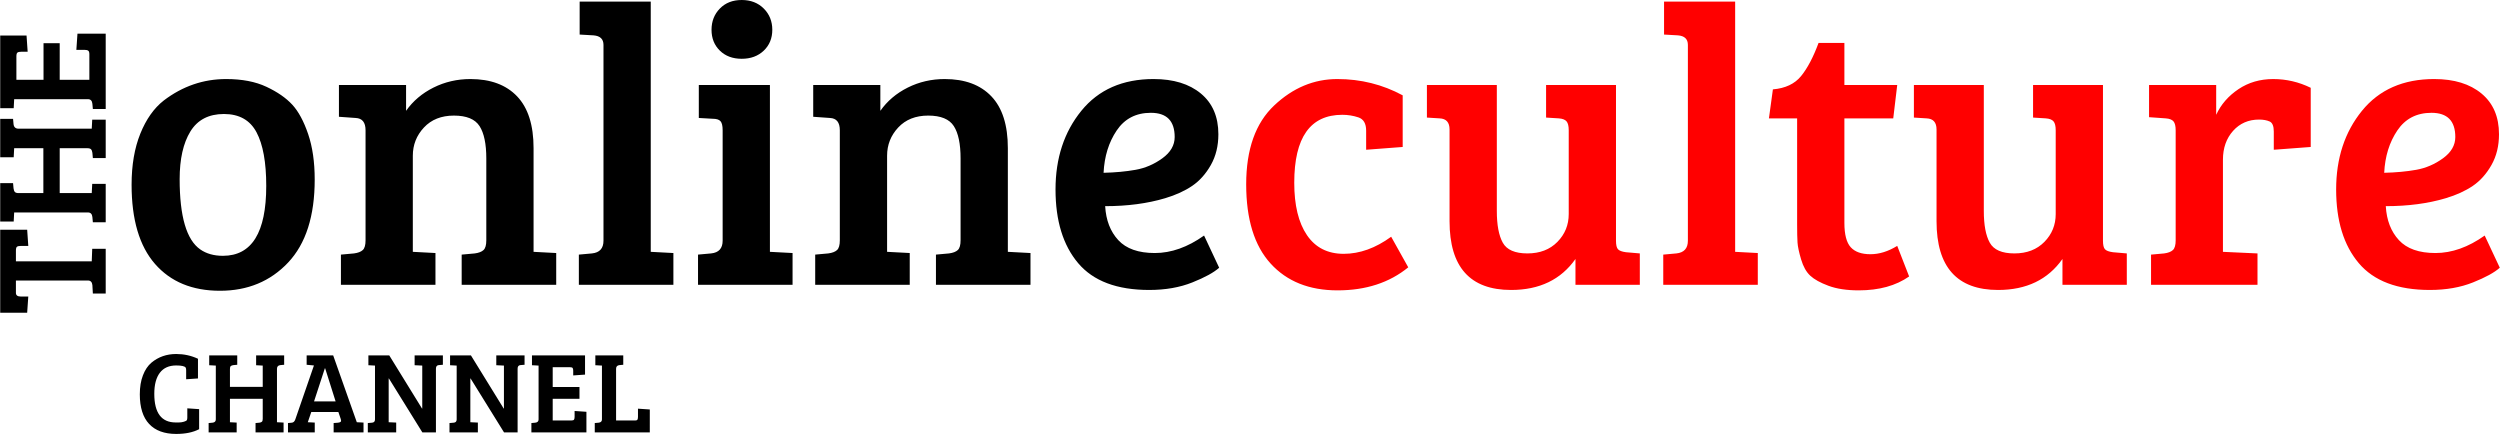 <?xml version="1.0" encoding="UTF-8" standalone="no"?>
<!-- Creator: CorelDRAW X7 -->

<svg
   xmlns:dc="http://purl.org/dc/elements/1.1/"
   xmlns:cc="http://creativecommons.org/ns#"
   xmlns:rdf="http://www.w3.org/1999/02/22-rdf-syntax-ns#"
   xmlns:svg="http://www.w3.org/2000/svg"
   xmlns="http://www.w3.org/2000/svg"
   xmlns:sodipodi="http://sodipodi.sourceforge.net/DTD/sodipodi-0.dtd"
   xmlns:inkscape="http://www.inkscape.org/namespaces/inkscape"
   xml:space="preserve"
   width="10.958in"
   height="1.902in"
   version="1.0"
   viewBox="0 0 1095828.9 190236.81"
   id="svg18"
   sodipodi:docname="theonlineculturechannel-logo-b17-svg_cropped.svg"
   style="clip-rule:evenodd;fill-rule:evenodd;image-rendering:optimizeQuality;shape-rendering:geometricPrecision;text-rendering:geometricPrecision"
   inkscape:version="0.92.3 (2405546, 2018-03-11)"><defs
   id="defs22" /><sodipodi:namedview
   pagecolor="#ffffff"
   bordercolor="#666666"
   borderopacity="1"
   objecttolerance="10"
   gridtolerance="10"
   guidetolerance="10"
   inkscape:pageopacity="0"
   inkscape:pageshadow="2"
   inkscape:window-width="640"
   inkscape:window-height="480"
   id="namedview20"
   showgrid="false"
   inkscape:zoom="0.29734114"
   inkscape:cx="525.99746"
   inkscape:cy="-2.4969424"
   inkscape:window-x="0"
   inkscape:window-y="0"
   inkscape:window-maximized="0"
   inkscape:current-layer="svg18" />
 <g
   id="Layer_x0020_2"
   transform="translate(-36731,-220548.41)">
  <path
   d="m 604044,300651 c 0,9869 1855,17533 5572,22988 3714,5457 9084,8185 16105,8185 7023,0 13963,-2495 20812,-7489 l 7488,13408 c -8242,6735 -18576,10101 -30997,10101 -12421,0 -22203,-3919 -29344,-11754 -7139,-7835 -10708,-19415 -10708,-34742 0,-15324 4091,-26846 12277,-34567 8185,-7720 17414,-11579 27687,-11579 10273,0 19822,2381 28647,7142 v 22637 l -16020,1219 v -8361 c 0,-3135 -1135,-5078 -3398,-5832 -2262,-754 -4612,-1131 -7054,-1131 -14044,0 -21067,9926 -21067,29775 z m 499784,-45449 c 8708,0 15614,2118 20722,6357 5107,4236 7663,10186 7663,17849 0,5108 -1104,9607 -3310,13496 -2205,3889 -4933,6936 -8182,9141 -3252,2206 -7199,4007 -11842,5398 -7778,2323 -16542,3485 -26297,3485 350,6151 2266,11115 5748,14889 3481,3771 8822,5660 16020,5660 7199,0 14394,-2556 21593,-7664 l 6617,14105 c -2320,2091 -6240,4239 -11755,6445 -5512,2206 -11811,3306 -18892,3306 -14163,0 -24553,-3915 -31173,-11754 -6616,-7835 -9923,-18603 -9923,-32301 0,-13701 3771,-25192 11317,-34479 7546,-9290 18112,-13933 31694,-13933 z m -7922,39792 c 4235,-754 8155,-2437 11754,-5050 3599,-2613 5397,-5718 5397,-9317 0,-7081 -3481,-10623 -10448,-10623 -6502,0 -11495,2583 -14976,7751 -3482,5165 -5398,11347 -5748,18546 5111,-118 9782,-552 14021,-1307 z m -105444,30910 v -48237 c 0,-1858 -320,-3165 -956,-3919 -640,-754 -1772,-1189 -3398,-1306 l -7314,-522 v -14105 h 29429 v 13061 c 2091,-4529 5340,-8273 9755,-11233 4411,-2959 9488,-4441 15236,-4441 5747,0 11232,1276 16455,3832 v 25947 l -16193,1219 v -8011 c 0,-2323 -582,-3774 -1744,-4353 -1276,-579 -2842,-872 -4701,-872 -4642,0 -8444,1656 -11407,4963 -2960,3310 -4438,7518 -4438,12626 v 40399 l 15149,697 v 13758 h -46668 v -13237 l 5744,-521 c 1744,-232 3020,-724 3832,-1479 814,-753 1219,-2178 1219,-4266 z m -21422,5745 v 13758 h -28209 v -11320 c -6385,9057 -15789,13582 -28210,13582 -17997,0 -26994,-10040 -26994,-30125 v -40227 c 0,-3134 -1451,-4758 -4354,-4875 l -5572,-347 v -14280 h 30651 v 55200 c 0,6155 868,10798 2613,13933 1740,3135 5340,4701 10794,4701 5458,0 9839,-1684 13149,-5051 3306,-3364 4963,-7428 4963,-12189 v -36742 c 0,-1858 -320,-3165 -960,-3919 -636,-754 -1771,-1189 -3394,-1306 l -5572,-347 v -14280 h 30647 v 68261 c 0,1859 289,3108 872,3744 579,640 1741,1074 3482,1307 z M 833908,239357 h 11321 v 18458 h 23162 l -1744,14627 h -21418 v 45799 c 0,5108 929,8677 2788,10711 1855,2030 4730,3047 8619,3047 3889,0 7805,-1219 11755,-3657 l 5222,13408 c -5805,4064 -13175,6094 -22115,6094 -5226,0 -9637,-666 -13236,-2003 -3596,-1333 -6269,-2815 -8010,-4441 -1741,-1623 -3074,-4004 -4004,-7139 -929,-3134 -1451,-5602 -1569,-7400 -114,-1798 -172,-4441 -172,-7923 v -46496 h -12363 l 1740,-12711 c 5455,-465 9576,-2411 12364,-5835 2785,-3425 5341,-8270 7660,-14539 z m -36569,-18112 v 109707 l 9926,525 v 13930 h -41446 v -13237 l 5748,-521 c 3367,-347 5050,-2206 5050,-5573 v -85851 c 0,-2552 -1451,-3946 -4353,-4178 l -6095,-347 v -14455 z m -41796,110404 v 13758 h -28210 v -11320 c -6384,9057 -15788,13582 -28209,13582 -17998,0 -26994,-10040 -26994,-30125 v -40227 c 0,-3134 -1452,-4758 -4354,-4875 l -5572,-347 v -14280 h 30650 v 55200 c 0,6155 869,10798 2613,13933 1741,3135 5340,4701 10795,4701 5458,0 9838,-1684 13148,-5051 3307,-3364 4964,-7428 4964,-12189 v -36742 c 0,-1858 -320,-3165 -960,-3919 -636,-754 -1771,-1189 -3394,-1306 l -5573,-347 v -14280 h 30647 v 68261 c 0,1859 290,3108 873,3744 579,640 1740,1074 3481,1307 z"
   id="path3"
   inkscape:connector-curvature="0"
   style="fill:#ff0000" />
 </g>
 <g
   id="Layer_x0020_3"
   transform="translate(-36731,-220548.41)">
  <path
   d="m 118047,381734 c -374,-643 -1761,-966 -4165,-966 -3149,0 -5536,1067 -7162,3202 -1626,2132 -2438,5212 -2438,9243 0,8364 3132,12546 9394,12546 105,0 553,0 1347,0 795,0 1549,-112 2260,-330 713,-223 1134,-451 1269,-687 138,-236 205,-610 205,-1118 v -4061 l 5179,354 v 8788 c -2640,1387 -5993,2080 -10054,2080 -5182,0 -9135,-1454 -11859,-4366 -2727,-2913 -4091,-7247 -4091,-13004 0,-3182 458,-5957 1374,-8327 912,-2371 2148,-4216 3707,-5539 3047,-2539 6670,-3808 10869,-3808 3384,0 6569,694 9549,2084 v 8633 l -5182,354 v -3960 c 0,-508 -68,-882 -202,-1118 z m 33775,22449 v -8785 h -14374 v 10259 l 2946,152 v 4317 h -12290 v -4115 l 1674,-152 c 983,-100 1475,-575 1475,-1420 v -23617 l -2896,-155 v -4317 h 12290 v 4115 l -1674,152 c -542,67 -932,212 -1168,430 -239,223 -357,637 -357,1246 v 7872 h 14374 v -9343 l -2896,-155 v -4317 h 12291 v 4115 l -1674,152 c -983,100 -1475,642 -1475,1626 v 23414 l 2896,152 v 4317 h -12290 v -4115 l 1674,-152 c 508,-67 882,-212 1117,-430 239,-223 357,-637 357,-1246 z m 14273,256 8175,-23671 -3198,-303 v -4115 h 11630 l 10361,29307 h 50 l 2896,152 v 4317 h -13102 v -4115 l 1930,-152 c 575,-67 963,-202 1168,-407 202,-202 219,-576 51,-1118 l -1068,-3148 h -11886 l -1522,4471 3048,152 v 4317 h -11735 v -4115 l 1677,-152 c 711,-67 1219,-542 1525,-1420 z m 12950,-22398 -4724,14472 h 9448 l -4572,-14472 z m 18846,28085 v -4115 l 1828,-152 c 879,-67 1320,-542 1320,-1420 v -23617 l -2896,-155 v -4317 h 9142 l 14374,23314 h 101 v -18842 l -3350,-155 v -4317 h 12391 v 4115 l -1829,152 c -811,67 -1218,592 -1218,1575 v 27934 h -5943 l -14678,-23668 h -100 v 19199 l 3299,152 v 4317 z m 35805,0 v -4115 l 1829,-152 c 879,-67 1320,-542 1320,-1420 v -23617 l -2896,-155 v -4317 h 9142 l 14374,23314 h 101 v -18842 l -3350,-155 v -4317 h 12391 v 4115 l -1829,152 c -811,67 -1219,592 -1219,1575 v 27934 h -5942 l -14678,-23668 h -101 v 19199 l 3300,152 v 4317 z m 60032,0 h -24125 v -4115 l 1677,-152 c 980,-100 1472,-575 1472,-1420 v -23617 l -2896,-155 v -4317 h 23263 v 8431 l -5182,358 v -2034 c 0,-576 -84,-980 -252,-1219 -172,-236 -576,-354 -1219,-354 h -7519 v 8684 h 11734 v 5182 h -11734 v 9495 h 8179 c 609,0 996,-124 1168,-380 168,-253 252,-667 252,-1243 v -2542 l 5182,357 z m 27783,0 h -24126 v -4115 l 1674,-152 c 983,-100 1474,-575 1474,-1420 v -23617 l -2895,-155 v -4317 h 12239 v 4115 l -1673,152 c -984,100 -1475,642 -1475,1626 v 22650 h 8431 c 475,0 788,-124 940,-380 151,-253 228,-667 228,-1243 v -3555 l 5183,353 z"
   id="path7"
   inkscape:connector-curvature="0"
   style="fill:#000000" />
 </g>
 <g
   id="Layer_x0020_4"
   transform="translate(-36731,-220548.41)">
  <path
   d="M 75194,343528 H 43617 v 5424 c 0,1068 717,1600 2155,1600 h 3270 l -488,7094 H 36731 v -36375 h 11823 l 488,7095 h -3270 c -788,0 -1343,114 -1670,347 -323,232 -485,787 -485,1670 v 4730 h 33244 l 208,-5494 h 5913 v 19613 h -5633 l -209,-3687 c -138,-1344 -788,-2017 -1946,-2017 z m -350,-58005 H 62813 v 19681 h 14048 l 208,-4034 h 5913 v 16832 h -5633 l -209,-2296 c -138,-1344 -788,-2017 -1946,-2017 H 42850 l -206,3966 h -5913 v -16832 h 5634 l 208,2296 c 91,741 290,1273 590,1600 303,323 872,485 1707,485 H 55648 V 285523 H 42850 l -206,3963 h -5913 v -16832 h 5634 l 208,2296 c 138,1344 883,2017 2226,2017 h 32062 l 208,-3963 h 5913 v 16829 h -5633 l -209,-2293 c -94,-697 -290,-1206 -593,-1532 -299,-323 -868,-485 -1703,-485 z m 8138,-50217 v 33038 h -5633 l -209,-2296 c -138,-1344 -788,-2017 -1946,-2017 H 42850 l -206,3963 h -5913 v -31853 h 11546 l 485,7094 h -2781 c -788,0 -1344,115 -1670,347 -323,233 -485,788 -485,1670 v 10294 h 11893 v -16068 h 7094 v 16068 h 13004 v -11199 c 0,-832 -172,-1367 -519,-1600 -350,-232 -916,-347 -1707,-347 h -3475 l 485,-7094 z"
   id="path11"
   inkscape:connector-curvature="0"
   style="fill:#000000" />
 </g>
 <g
   id="Layer_x0020_5"
   transform="translate(-36731,-220548.41)">
  <path
   d="m 134381,332696 c 12653,0 18980,-10219 18980,-30651 0,-10330 -1421,-18169 -4266,-23509 -2845,-5340 -7603,-8010 -14280,-8010 -6674,0 -11580,2555 -14714,7663 -3135,5108 -4701,12075 -4701,20896 0,16371 3017,26645 9054,30823 2670,1859 5980,2788 9927,2788 z m 408014,-77494 c 8708,0 15614,2118 20722,6357 5107,4236 7663,10186 7663,17849 0,5108 -1104,9607 -3310,13496 -2205,3889 -4933,6936 -8182,9141 -3253,2206 -7199,4007 -11842,5398 -7778,2323 -16542,3485 -26297,3485 350,6151 2266,11115 5747,14889 3482,3771 8823,5660 16021,5660 7199,0 14394,-2556 21593,-7664 l 6617,14105 c -2320,2091 -6240,4239 -11755,6445 -5512,2206 -11811,3306 -18892,3306 -14163,0 -24553,-3915 -31173,-11754 -6616,-7835 -9923,-18603 -9923,-32301 0,-13701 3771,-25192 11317,-34479 7545,-9290 18112,-13933 31694,-13933 z m -7923,39792 c 4236,-754 8156,-2437 11755,-5050 3599,-2613 5397,-5718 5397,-9317 0,-7081 -3481,-10623 -10448,-10623 -6502,0 -11495,2583 -14976,7751 -3482,5165 -5398,11347 -5748,18546 5111,-118 9781,-552 14020,-1307 z M 393156,271745 v -13930 h 29431 v 11320 c 3017,-4296 7024,-7694 12014,-10189 4993,-2495 10391,-3744 16196,-3744 8822,0 15644,2526 20462,7576 4818,5051 7226,12624 7226,22725 v 45449 l 9926,525 v 13930 h -41446 v -13237 l 5748,-521 c 1741,-232 3017,-724 3831,-1479 812,-753 1219,-2178 1219,-4266 v -35873 c 0,-6387 -986,-11118 -2959,-14192 -1977,-3078 -5721,-4616 -11233,-4616 -5515,0 -9899,1741 -13149,5225 -3249,3482 -4875,7604 -4875,12365 v 42139 l 9926,525 v 13930 h -41445 v -13237 l 5747,-521 c 1741,-232 3017,-724 3829,-1479 815,-753 1218,-2178 1218,-4266 v -48237 c 0,-3484 -1447,-5282 -4350,-5400 z m -18981,-13930 v 73137 l 9927,525 v 13930 h -41446 v -13237 l 5744,-521 c 3367,-347 5051,-2206 5051,-5573 v -48409 c 0,-1973 -320,-3310 -957,-4006 -639,-697 -1771,-1044 -3397,-1044 l -6094,-350 v -14452 z m -21943,-15064 c -2438,-2381 -3657,-5428 -3657,-9142 0,-3714 1219,-6822 3657,-9317 2438,-2495 5629,-3744 9579,-3744 3946,0 7169,1249 9664,3744 2495,2495 3744,5603 3744,9317 0,3714 -1249,6761 -3744,9142 -2495,2380 -5718,3569 -9664,3569 -3950,0 -7141,-1189 -9579,-3569 z m -30301,-21506 v 109707 l 9926,525 v 13930 h -41445 v -13237 l 5747,-521 c 3368,-347 5051,-2206 5051,-5573 v -85851 c 0,-2552 -1451,-3946 -4353,-4178 l -6095,-347 v -14455 z m -136700,50500 v -13930 h 29431 v 11320 c 3017,-4296 7024,-7694 12014,-10189 4994,-2495 10391,-3744 16196,-3744 8822,0 15643,2526 20462,7576 4818,5051 7225,12624 7225,22725 v 45449 l 9927,525 v 13930 h -41446 v -13237 l 5748,-521 c 1741,-232 3017,-724 3832,-1479 811,-753 1219,-2178 1219,-4266 v -35873 c 0,-6387 -987,-11118 -2960,-14192 -1977,-3078 -5721,-4616 -11233,-4616 -5515,0 -9899,1741 -13148,5225 -3250,3482 -4876,7604 -4876,12365 v 42139 l 9926,525 v 13930 h -41445 v -13237 l 5747,-521 c 1741,-232 3017,-724 3829,-1479 815,-753 1219,-2178 1219,-4266 v -48237 c 0,-3484 -1448,-5282 -4351,-5400 z m -90902,29778 c 0,-8589 1276,-16051 3828,-22377 2556,-6327 5980,-11172 10277,-14540 8242,-6269 17354,-9404 27341,-9404 6963,0 12855,1131 17673,3398 4819,2262 8590,4875 11321,7835 2727,2959 5047,7256 6963,12886 1916,5629 2875,12276 2875,19940 0,16020 -3888,28152 -11666,36395 -7779,8242 -17735,12364 -29867,12364 -12131,0 -21623,-3920 -28472,-11755 -6848,-7839 -10273,-19418 -10273,-34742 z"
   id="path15"
   inkscape:connector-curvature="0"
   style="fill:#000000" />
 </g>
</svg>